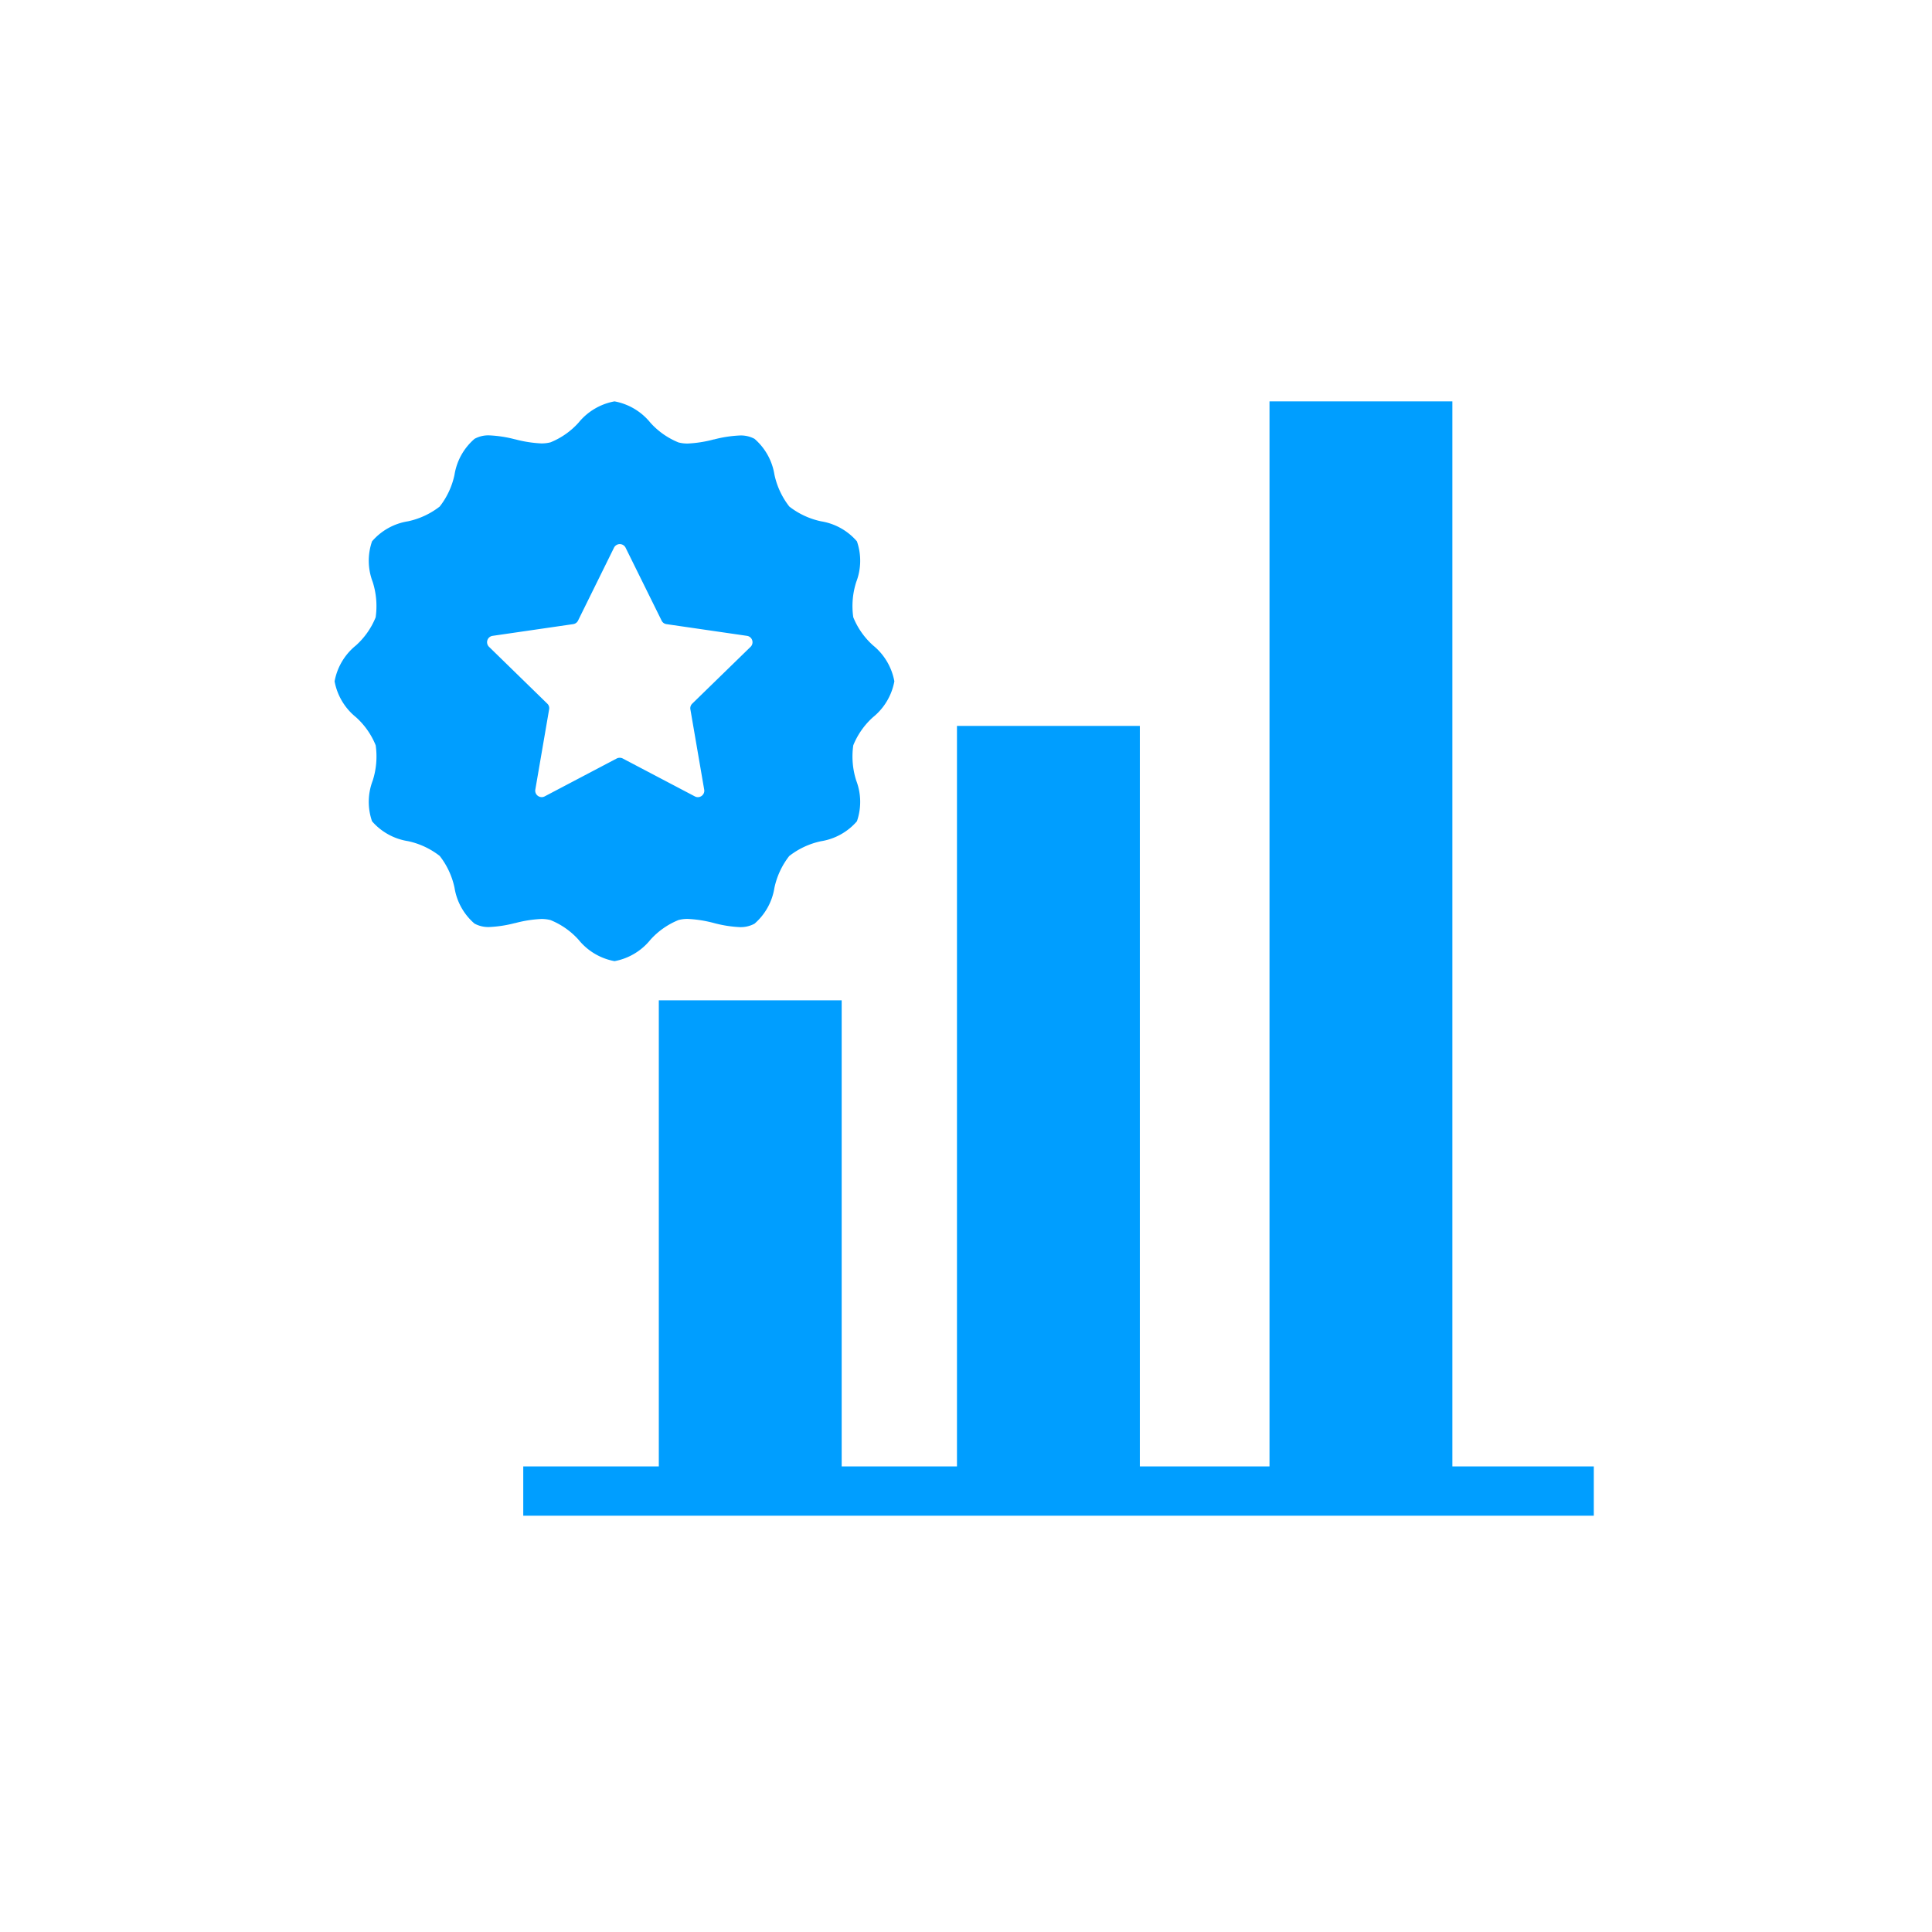 <svg xmlns="http://www.w3.org/2000/svg" width="98" height="98" viewBox="0 0 98 98">
  <g id="Group_2528" data-name="Group 2528" transform="translate(-470 -3789)">
    <path id="Path_8623" data-name="Path 8623" d="M49,0A49,49,0,1,1,0,49,49,49,0,0,1,49,0Z" transform="translate(470 3789)" fill="none"/>
    <g id="Group_2522" data-name="Group 2522" transform="translate(484.972 3809.359)">
      <path id="Subtraction_8" data-name="Subtraction 8" d="M14.2,28.395a3.056,3.056,0,0,1-1.822-1.083,3.866,3.866,0,0,0-1.426-1,1.8,1.8,0,0,0-.471-.056,6.223,6.223,0,0,0-1.319.208l-.015,0a6.184,6.184,0,0,1-1.3.2,1.466,1.466,0,0,1-.751-.175,3.026,3.026,0,0,1-1.013-1.821,3.948,3.948,0,0,0-.751-1.61,3.956,3.956,0,0,0-1.607-.75A3.034,3.034,0,0,1,1.9,21.3a3,3,0,0,1,.032-2.058,4.02,4.02,0,0,0,.153-1.795,3.868,3.868,0,0,0-1-1.426A3.045,3.045,0,0,1,0,14.2a3.045,3.045,0,0,1,1.083-1.82,3.862,3.862,0,0,0,1-1.426,4.018,4.018,0,0,0-.152-1.8A3,3,0,0,1,1.9,7.1,3.026,3.026,0,0,1,3.723,6.084a3.963,3.963,0,0,0,1.61-.75,3.927,3.927,0,0,0,.749-1.608A3.035,3.035,0,0,1,7.1,1.9a1.453,1.453,0,0,1,.749-.175,6.19,6.19,0,0,1,1.3.2h0l.011,0a6.279,6.279,0,0,0,1.325.208,1.813,1.813,0,0,0,.467-.055,3.861,3.861,0,0,0,1.425-1A3.057,3.057,0,0,1,14.2,0a3.054,3.054,0,0,1,1.82,1.084,3.875,3.875,0,0,0,1.426,1,1.8,1.8,0,0,0,.465.055,6.2,6.2,0,0,0,1.323-.208l.016,0a6.207,6.207,0,0,1,1.3-.2A1.463,1.463,0,0,1,21.3,1.9a3.03,3.03,0,0,1,1.011,1.817,3.97,3.97,0,0,0,.754,1.617,3.95,3.95,0,0,0,1.609.75A3.035,3.035,0,0,1,26.495,7.1a3,3,0,0,1-.033,2.058v0a3.99,3.99,0,0,0-.152,1.793,3.869,3.869,0,0,0,1,1.425A3.052,3.052,0,0,1,28.394,14.2a3.049,3.049,0,0,1-1.084,1.821,3.875,3.875,0,0,0-1,1.425,4,4,0,0,0,.152,1.794,3.011,3.011,0,0,1,.033,2.06,3.035,3.035,0,0,1-1.823,1.012,3.954,3.954,0,0,0-1.611.751,3.967,3.967,0,0,0-.751,1.611A3.028,3.028,0,0,1,21.3,26.495a1.474,1.474,0,0,1-.751.174,6.173,6.173,0,0,1-1.31-.208,6.243,6.243,0,0,0-1.323-.208,1.784,1.784,0,0,0-.47.056,3.874,3.874,0,0,0-1.425,1A3.055,3.055,0,0,1,14.2,28.395Zm.27-10.316a.318.318,0,0,1,.15.038l3.656,1.922a.323.323,0,0,0,.4-.08.316.316,0,0,0,.072-.265l-.7-4.07a.322.322,0,0,1,.093-.29L21.1,12.452a.327.327,0,0,0-.182-.558L16.834,11.3a.32.32,0,0,1-.245-.177l-1.828-3.7a.328.328,0,0,0-.588,0l-1.825,3.7a.328.328,0,0,1-.249.177l-4.084.594a.326.326,0,0,0-.18.558l2.954,2.881a.318.318,0,0,1,.093.29l-.7,4.07a.321.321,0,0,0,.072.264.332.332,0,0,0,.252.118.319.319,0,0,0,.151-.038l3.654-1.922A.337.337,0,0,1,14.468,18.079Z" transform="translate(2 0)" fill="#009eff"/>
      <g id="Group_2521" data-name="Group 2521" transform="translate(11.57 0)">
        <line id="Line_1594" data-name="Line 1594" x1="54.303" transform="translate(0 55.275)" fill="none" stroke="#009eff" stroke-width="2.5"/>
        <g id="Group_2520" data-name="Group 2520" transform="translate(8.876 0)">
          <path id="Path_8201" data-name="Path 8201" d="M52.473,58.34V3.065h9.276V58.34" transform="translate(-23.496 -3.065)" fill="#009eff"/>
          <path id="Path_8621" data-name="Path 8621" d="M52.473,41.877V3.065h9.276V41.877" transform="translate(-39.349 13.398)" fill="#009eff"/>
          <path id="Path_8622" data-name="Path 8622" d="M52.473,27.959V3.065h9.276V27.959" transform="translate(-54.473 27.317)" fill="#009eff"/>
        </g>
      </g>
    </g>
  </g>
</svg>
